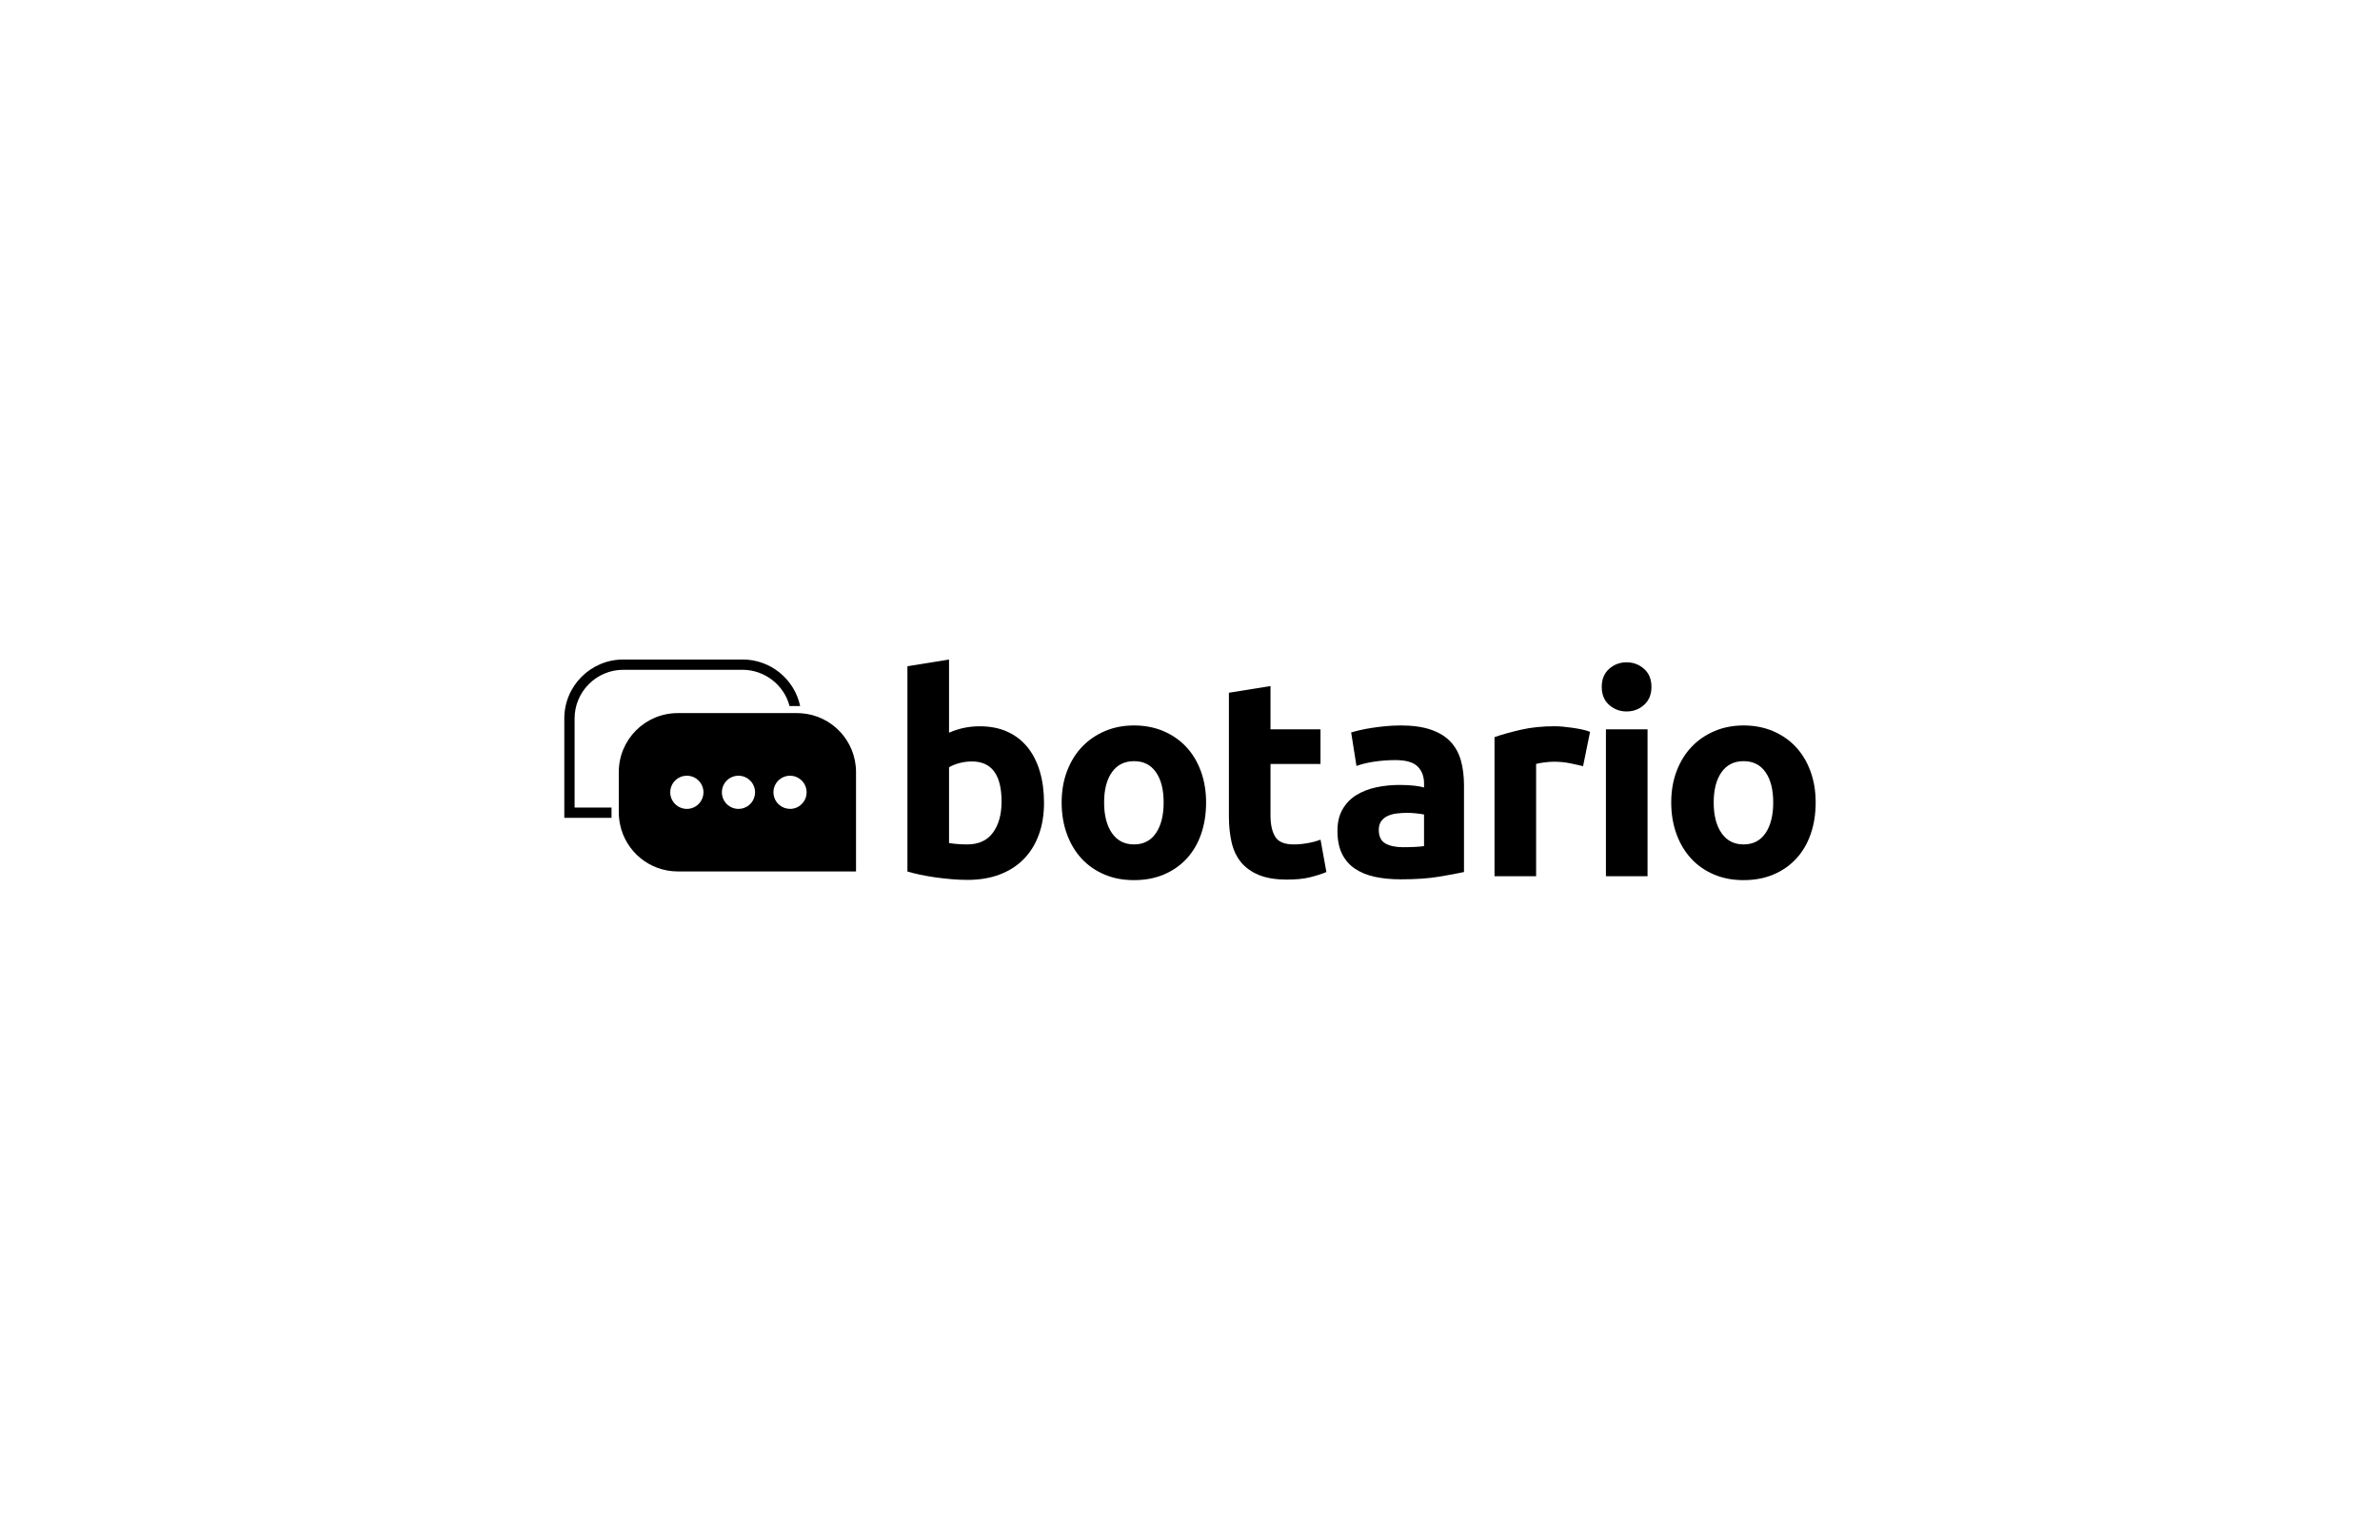 <?xml version="1.0" encoding="UTF-8"?>
<svg id="Ebene_2" data-name="Ebene 2" xmlns="http://www.w3.org/2000/svg" viewBox="0 0 994.04 643.2">
  <defs>
    <style>
      .cls-1 {
        fill: #000;
      }

      .cls-1, .cls-2 {
        stroke-width: 0px;
      }

      .cls-2 {
        fill: #fff;
      }
    </style>
  </defs>
  <g id="Ebene_1-2" data-name="Ebene 1">
    <g>
      <rect class="cls-2" width="994.04" height="643.2"/>
      <g id="Ebene_1-2" data-name="Ebene 1-2">
        <g>
          <g>
            <path class="cls-1" d="M436.05,335.37c0,4.9-.71,9.33-2.16,13.3-1.44,3.97-3.51,7.35-6.24,10.15s-6.07,4.96-10.03,6.48c-3.97,1.52-8.47,2.28-13.53,2.28-2.1,0-4.3-.1-6.59-.29s-4.55-.45-6.77-.76-4.33-.69-6.36-1.11c-2.03-.42-3.81-.88-5.37-1.34v-85.76l17.38-2.8v30.57c1.94-.86,3.97-1.52,6.07-1.98s4.36-.7,6.77-.7c4.36,0,8.21.76,11.55,2.28,3.34,1.52,6.14,3.68,8.4,6.48,2.26,2.8,3.97,6.17,5.13,10.09,1.17,3.92,1.75,8.3,1.75,13.13ZM418.32,334.9c0-11.2-4.13-16.8-12.37-16.8-1.79,0-3.56.23-5.31.7s-3.16,1.05-4.26,1.75v31.62c.86.16,1.94.29,3.27.41,1.33.12,2.76.18,4.32.18,4.74,0,8.33-1.63,10.73-4.9s3.62-7.58,3.62-12.95Z"/>
            <path class="cls-1" d="M503.74,335.25c0,4.83-.7,9.23-2.1,13.24s-3.43,7.42-6.07,10.27c-2.64,2.84-5.82,5.03-9.51,6.59s-7.83,2.33-12.43,2.33-8.62-.77-12.31-2.33-6.87-3.75-9.51-6.59-4.71-6.26-6.18-10.27c-1.47-4.01-2.22-8.42-2.22-13.24s.76-9.22,2.28-13.18c1.52-3.97,3.62-7.35,6.3-10.15s5.88-4.97,9.57-6.53c3.69-1.56,7.72-2.33,12.08-2.33s8.5.77,12.19,2.33c3.69,1.56,6.87,3.73,9.51,6.53s4.71,6.18,6.18,10.15c1.47,3.97,2.22,8.36,2.22,13.18h0ZM486.01,335.25c0-5.37-1.06-9.58-3.21-12.66s-5.19-4.61-9.16-4.61-7.04,1.53-9.22,4.61-3.27,7.29-3.27,12.66,1.09,9.63,3.27,12.78c2.17,3.15,5.25,4.73,9.22,4.73s7.02-1.58,9.16-4.73,3.21-7.41,3.21-12.78Z"/>
            <path class="cls-1" d="M513.26,289.4l17.38-2.8v18.08h20.88v14.47h-20.88v21.59c0,3.66.64,6.58,1.93,8.75,1.28,2.17,3.86,3.27,7.76,3.27,1.87,0,3.79-.18,5.78-.53s3.79-.83,5.43-1.46l2.45,13.53c-2.1.86-4.43,1.59-7,2.22s-5.72.93-9.45.93c-4.74,0-8.68-.64-11.78-1.93s-5.6-3.08-7.47-5.37-3.16-5.08-3.91-8.34-1.11-6.88-1.11-10.85v-51.57h0Z"/>
            <path class="cls-1" d="M584.74,303.05c5.13,0,9.41.58,12.83,1.75,3.43,1.17,6.17,2.84,8.23,5.02s3.51,4.83,4.38,7.93c.86,3.11,1.28,6.58,1.28,10.38v36.17c-2.49.54-5.95,1.18-10.38,1.93s-9.8,1.11-16.1,1.11c-3.97,0-7.57-.35-10.79-1.05-3.22-.7-6.01-1.85-8.34-3.44s-4.13-3.68-5.37-6.24c-1.24-2.57-1.87-5.72-1.87-9.45s.71-6.61,2.16-9.1c1.44-2.49,3.37-4.48,5.78-5.95,2.41-1.47,5.18-2.55,8.28-3.21,3.11-.66,6.34-.99,9.68-.99,2.26,0,4.26.1,6.01.29s3.16.45,4.26.76v-1.63c0-2.96-.89-5.32-2.68-7.12-1.79-1.79-4.9-2.68-9.33-2.68-2.96,0-5.88.22-8.75.64s-5.37,1.04-7.47,1.81l-2.22-14c1.01-.31,2.28-.64,3.79-.99,1.52-.35,3.16-.66,4.96-.93,1.79-.28,3.68-.51,5.66-.7s3.98-.29,6.01-.29h0ZM586.14,353.92c1.71,0,3.34-.04,4.9-.12,1.56-.07,2.8-.19,3.73-.35v-13.18c-.7-.16-1.75-.31-3.15-.47s-2.68-.23-3.85-.23c-1.63,0-3.16.1-4.61.29s-2.7.57-3.79,1.11-1.94,1.28-2.57,2.22-.93,2.1-.93,3.5c0,2.73.92,4.61,2.74,5.66s4.33,1.58,7.53,1.58Z"/>
            <path class="cls-1" d="M661.18,320.08c-1.56-.39-3.38-.8-5.48-1.23s-4.36-.64-6.77-.64c-1.09,0-2.39.1-3.91.29-1.52.19-2.67.41-3.44.64v46.9h-17.38v-58.1c3.11-1.09,6.78-2.11,11.03-3.09s8.97-1.46,14.18-1.46c.93,0,2.06.06,3.38.18s2.64.28,3.97.47,2.64.42,3.97.7c1.33.28,2.45.6,3.38.99l-2.92,14.35Z"/>
            <path class="cls-1" d="M689.75,286.95c0,3.19-1.04,5.7-3.09,7.53s-4.49,2.74-7.29,2.74-5.24-.92-7.29-2.74-3.09-4.33-3.09-7.53,1.04-5.7,3.09-7.53c2.06-1.82,4.49-2.74,7.29-2.74s5.24.92,7.29,2.74,3.09,4.33,3.09,7.53ZM688.12,366.05h-17.38v-61.37h17.38v61.37Z"/>
            <path class="cls-1" d="M758.34,335.25c0,4.83-.7,9.23-2.1,13.24s-3.43,7.42-6.07,10.27c-2.64,2.84-5.82,5.03-9.51,6.59s-7.83,2.33-12.43,2.33-8.62-.77-12.31-2.33-6.87-3.75-9.51-6.59-4.71-6.26-6.18-10.27c-1.47-4.01-2.22-8.42-2.22-13.24s.76-9.22,2.28-13.18c1.52-3.97,3.62-7.35,6.3-10.15s5.88-4.97,9.57-6.53c3.69-1.56,7.72-2.33,12.08-2.33s8.5.77,12.19,2.33,6.87,3.73,9.51,6.53c2.64,2.8,4.71,6.18,6.18,10.15,1.47,3.97,2.22,8.36,2.22,13.18ZM740.61,335.25c0-5.37-1.06-9.58-3.21-12.66s-5.19-4.61-9.16-4.61-7.04,1.53-9.22,4.61c-2.17,3.08-3.27,7.29-3.27,12.66s1.09,9.63,3.27,12.78c2.17,3.15,5.25,4.73,9.22,4.73s7.02-1.58,9.16-4.73,3.21-7.41,3.21-12.78Z"/>
          </g>
          <g>
            <path class="cls-1" d="M310.12,275.51h-49.78c-13.62,0-24.65,11.03-24.65,24.63v41.52h19.72v-4.3h-15.42v-37.22c0-11.2,9.12-20.33,20.35-20.33h49.78c9.22,0,17.36,6.32,19.65,15.15h4.43c-2.36-11.13-12.25-19.46-24.08-19.46Z"/>
            <path class="cls-1" d="M334.66,297.97c-.58-.04-1.2-.07-1.79-.07h-49.78c-13.62,0-24.65,11.03-24.65,24.65v16.86c0,.76.03,1.5.12,2.26.09.98.23,1.94.44,2.87,2.35,11.16,12.24,19.51,24.11,19.51h74.42v-41.51c0-13.01-10.06-23.67-22.85-24.57h-.01ZM308.43,324.06c3.82,0,6.93,3.11,6.93,6.93,0,.9-.18,1.76-.48,2.54-.5,1.28-1.37,2.38-2.48,3.14-1.12.79-2.48,1.25-3.95,1.25-3.84,0-6.94-3.09-6.94-6.93s3.11-6.93,6.94-6.93h-.01ZM286.88,324.06c3.82,0,6.93,3.11,6.93,6.93s-3.11,6.93-6.93,6.93-6.94-3.09-6.94-6.93,3.11-6.93,6.94-6.93ZM329.98,337.91c-1.69,0-3.27-.61-4.46-1.63-.44-.35-.83-.77-1.17-1.24-.82-1.14-1.31-2.52-1.31-4.05,0-3.78,3.03-6.85,6.81-6.93h.13c1.27,0,2.45.35,3.47.95,2.07,1.2,3.44,3.41,3.44,5.98,0,3.84-3.11,6.93-6.93,6.93h.01Z"/>
          </g>
        </g>
      </g>
    </g>
  </g>
</svg>